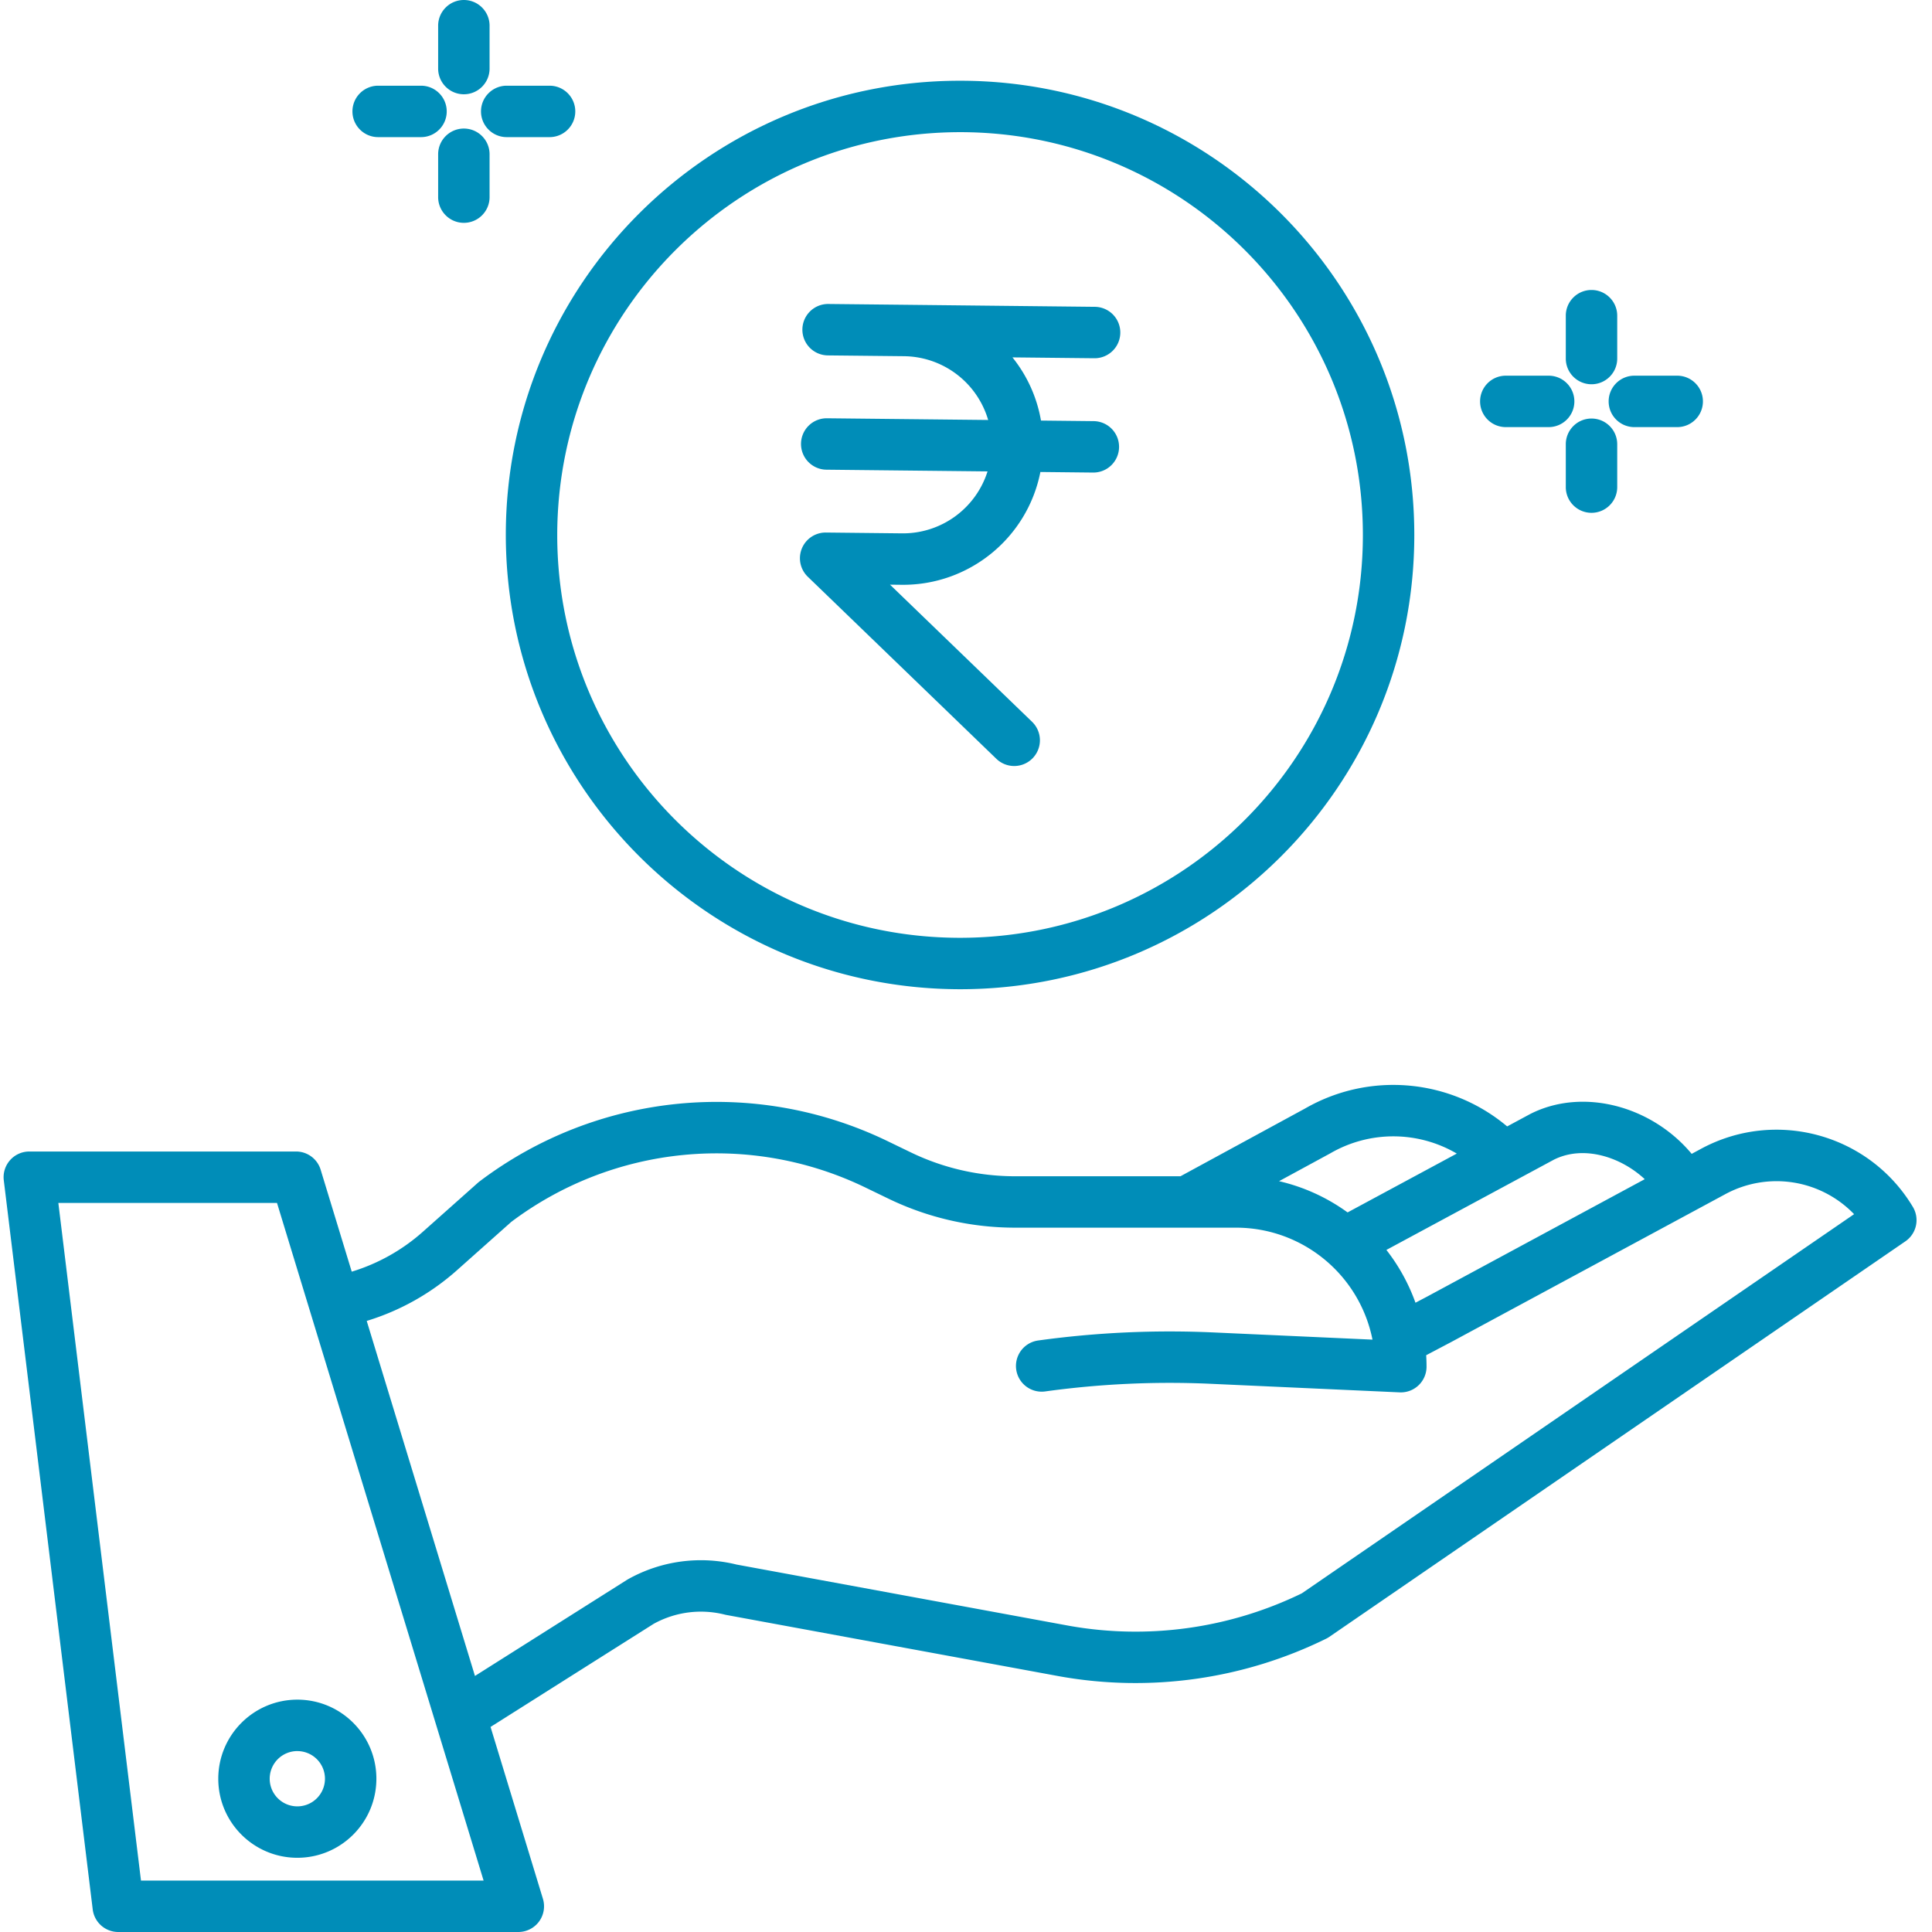 <svg xmlns="http://www.w3.org/2000/svg" version="1.1" xmlns:xlink="http://www.w3.org/1999/xlink" width="512" height="512" x="0" y="0" viewBox="0 0 450 450.84" style="enable-background:new 0 0 512 512" xml:space="preserve" class=""><g><path d="m396.484 268.102-2.144 1.156c-9.328-11.2-25.399-15.524-37.645-9.317l-.132.07-5.282 2.844c-13.277-11.164-32.12-12.835-47.156-4.18l-29.074 15.81h-38.703a55.793 55.793 0 0 1-24.141-5.532l-5.332-2.578c-31.016-15.094-67.879-11.492-95.39 9.316-.133.098-.258.2-.383.313L98.23 287.46a44.407 44.407 0 0 1-16.57 9.289l-7.254-23.79a5.995 5.995 0 0 0-5.738-4.25H6.422a5.997 5.997 0 0 0-5.957 6.723l20.75 170.133a5.998 5.998 0 0 0 5.957 5.274h93.363a6.007 6.007 0 0 0 4.824-2.43 6.005 6.005 0 0 0 .914-5.32l-12.222-40.102 38.062-24.058a22.818 22.818 0 0 1 16.617-2.149c.125.032.25.059.375.082l77.704 14.309a100.78 100.78 0 0 0 62.265-8.79c.254-.128.5-.269.735-.433l134.398-92.277a5.999 5.999 0 0 0 1.742-8.043c-10.21-17.016-32.011-22.977-49.465-13.527zm-34.3 2.515c6.902-3.457 15.574-.691 21.203 4.551l-50.719 27.363-2.781 1.465a44.393 44.393 0 0 0-6.785-12.32zm-52.254-1.437.14-.078a29.27 29.27 0 0 1 29.457.09l-25.484 13.73a44.2 44.2 0 0 0-15.992-7.29zM32.48 438.84 13.195 280.71H64.22l48.21 158.13zm270.887-67.028a88.681 88.681 0 0 1-54.406 7.555l-77.508-14.273a34.762 34.762 0 0 0-25.336 3.437 5.06 5.06 0 0 0-.273.164l-35.43 22.395-25.258-82.848a56.446 56.446 0 0 0 21.051-11.82l12.684-11.293a79.711 79.711 0 0 1 82.757-7.957l5.329 2.578a67.857 67.857 0 0 0 29.367 6.73h51.695c15.473.02 28.785 10.954 31.816 26.13l-37.207-1.684a224.545 224.545 0 0 0-40.812 1.883 6 6 0 1 0 1.648 11.887 212.445 212.445 0 0 1 38.621-1.782l44.094 2c.09 0 .18.004.27.004 3.316 0 6-2.684 6-6 0-.898-.032-1.785-.086-2.672l5.93-3.125 63.874-34.457a25.115 25.115 0 0 1 30.051 4.668zm0 0" fill="#008db8" opacity="1" data-original="#000000"></path><path d="M50.516 415.074c0 10.188 8.261 18.446 18.453 18.446 10.187-.004 18.445-8.266 18.441-18.457 0-10.188-8.262-18.446-18.453-18.442-10.184.012-18.434 8.27-18.441 18.453zm18.445-6.449a6.448 6.448 0 0 1 6.45 6.45 6.447 6.447 0 1 1-12.895 0 6.45 6.45 0 0 1 6.441-6.454zM223.613 230.84c58.543 0 106-47.457 106-106s-47.457-106-106-106-106 47.457-106 106c.067 58.515 47.485 105.933 106 106zm0-200c51.914 0 94 42.086 94 94s-42.086 94-94 94-94-42.086-94-94c.059-51.89 42.11-93.942 94-94zm0 0" fill="#008db8" opacity="1" data-original="#000000"></path><path d="M210.324 124.46h-.222l-17.786-.19h-.066a5.999 5.999 0 0 0-4.168 10.316l44 42.48a5.995 5.995 0 0 0 8.484-.148 6.002 6.002 0 0 0-.148-8.484l-33.148-32 2.699.03c15.722.165 29.336-10.898 32.39-26.323l12.266.132h.063a6 6 0 0 0 6.03-5.968 5.993 5.993 0 0 0-5.964-6.032l-12.258-.132a32.308 32.308 0 0 0-6.656-14.743l19.07.2h.067a6 6 0 1 0 .062-12l-44.371-.477-17.785-.187a5.999 5.999 0 0 0-6.063 5.933 6 6 0 0 0 5.934 6.067l17.785.187a20.708 20.708 0 0 1 19.633 14.883l-37.574-.399h-.067a5.997 5.997 0 0 0-6.031 5.97 6.002 6.002 0 0 0 5.969 6.03l37.558.399a20.703 20.703 0 0 1-19.703 14.457zM370.965 67.668c-3.317 0-6 2.687-6 6v10c0 3.316 2.683 6 6 6 3.312 0 6-2.684 6-6v-10c0-3.313-2.688-6-6-6zM370.965 97.668c-3.317 0-6 2.687-6 6v10c0 3.316 2.683 6 6 6 3.312 0 6-2.684 6-6v-10c0-3.313-2.688-6-6-6zM350.965 87.668c-3.317 0-6 2.687-6 6 0 3.316 2.683 6 6 6h10c3.312 0 6-2.684 6-6 0-3.313-2.688-6-6-6zM390.965 99.668c3.312 0 6-2.684 6-6 0-3.313-2.688-6-6-6h-10c-3.317 0-6 2.687-6 6 0 3.316 2.683 6 6 6zM107.824 0c-3.312 0-6 2.688-6 6v10c0 3.313 2.688 6 6 6 3.317 0 6-2.688 6-6V6c0-3.313-2.683-6-6-6zM107.824 30c-3.312 0-6 2.688-6 6v10c0 3.313 2.688 6 6 6 3.317 0 6-2.688 6-6V36c0-3.313-2.683-6-6-6zM87.824 20c-3.312 0-6 2.688-6 6s2.688 6 6 6h10c3.317 0 6-2.688 6-6s-2.683-6-6-6zM127.824 20h-10c-3.312 0-6 2.688-6 6s2.688 6 6 6h10c3.317 0 6-2.688 6-6s-2.683-6-6-6zm0 0" fill="#008db8" opacity="1" data-original="#000000"></path></g></svg>